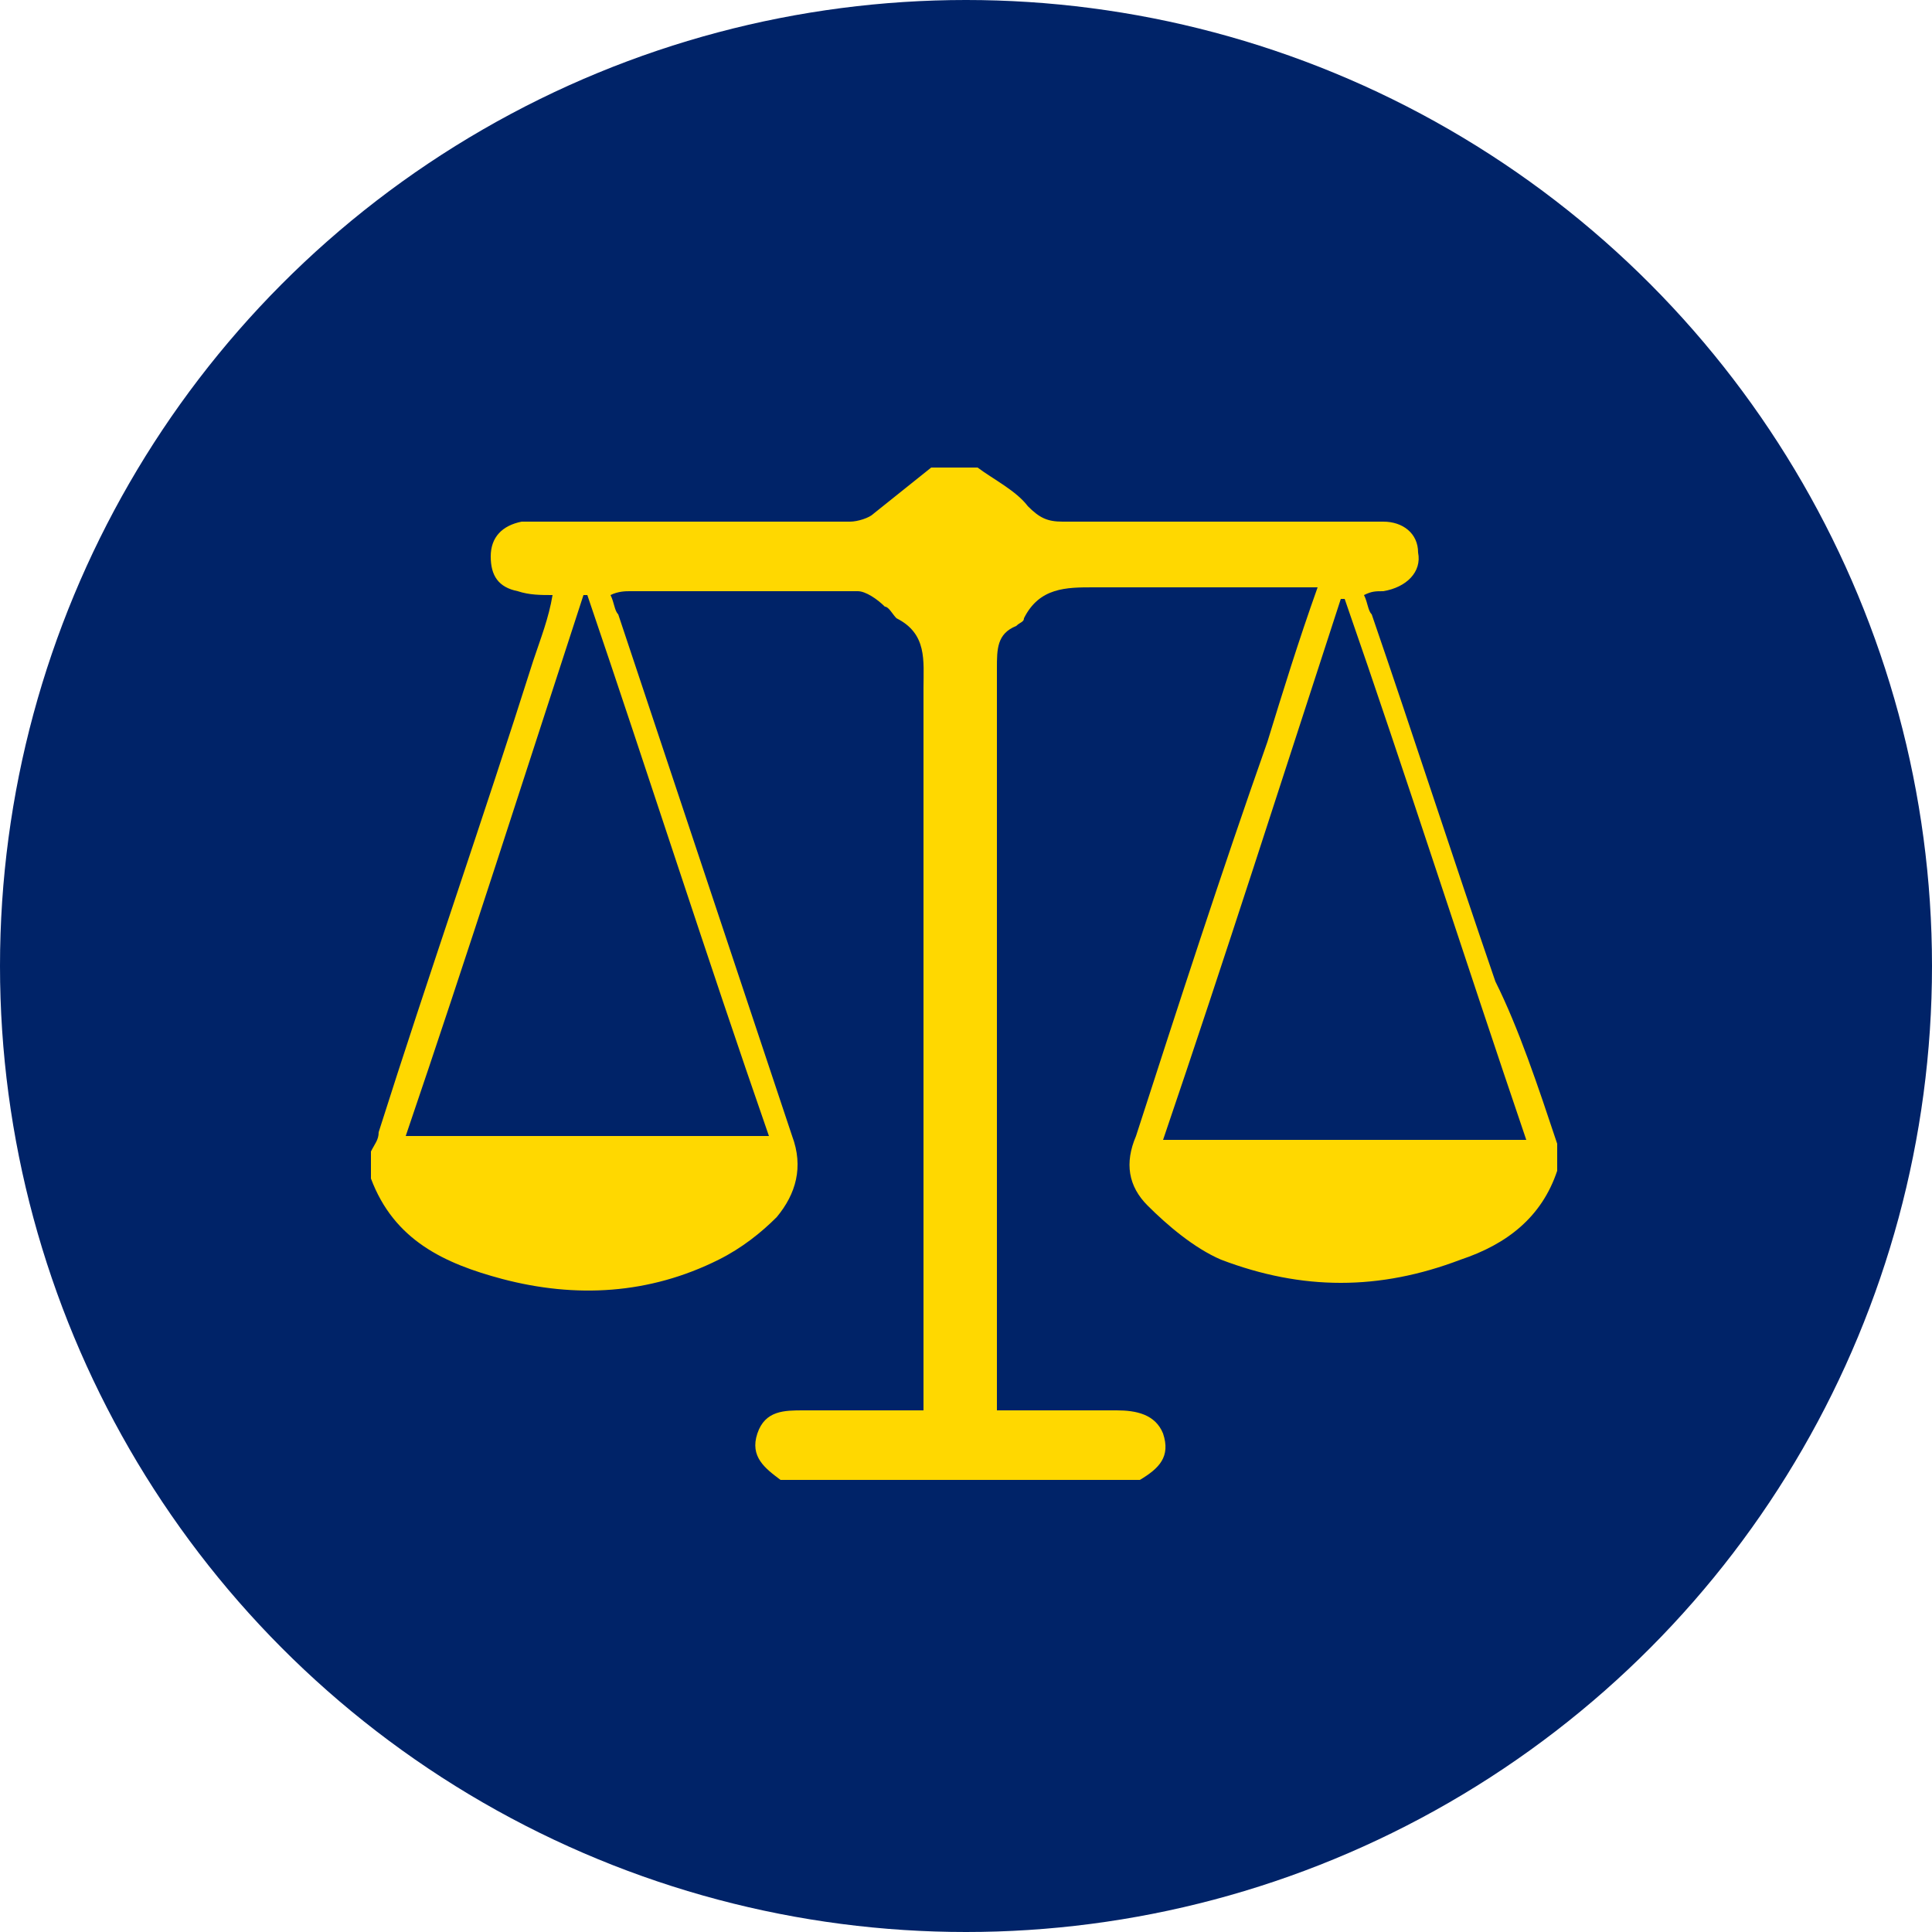 <?xml version="1.0" encoding="utf-8"?>
<!-- Generator: Adobe Illustrator 27.2.0, SVG Export Plug-In . SVG Version: 6.00 Build 0)  -->
<svg version="1.1" id="Layer_1" xmlns="http://www.w3.org/2000/svg" xmlns:xlink="http://www.w3.org/1999/xlink" x="0px" y="0px"
	 viewBox="0 0 50 50" style="enable-background:new 0 0 50 50;" xml:space="preserve">
<style type="text/css">
	.st0{fill:#002368;}
	.st1{fill:#FFD800;}
</style>
<g>
	<circle class="st0" cx="25" cy="25" r="25"/>
</g>
<g>
	<path class="st1" d="M40.3,29.6c0,0.2,0,0.4,0,0.7c-0.4,1.2-1.3,1.9-2.5,2.3c-2.1,0.8-4.1,0.8-6.2,0c-0.7-0.3-1.4-0.9-1.9-1.4
		c-0.5-0.5-0.6-1.1-0.3-1.8c1.1-3.4,2.2-6.8,3.4-10.2c0.4-1.3,0.8-2.6,1.3-4c-0.3,0-0.6,0-0.8,0c-1.7,0-3.3,0-5,0
		c-0.7,0-1.4,0-1.8,0.8c0,0.1-0.1,0.1-0.2,0.2c-0.5,0.2-0.5,0.6-0.5,1.1c0,6.2,0,12.4,0,18.6c0,0.2,0,0.4,0,0.6c1.1,0,2.1,0,3.1,0
		c0.5,0,1,0.1,1.2,0.6c0.2,0.6-0.1,0.9-0.6,1.2c-3.1,0-6.2,0-9.3,0c-0.4-0.3-0.8-0.6-0.6-1.2c0.2-0.6,0.7-0.6,1.2-0.6c1,0,2,0,3.1,0
		c0-0.3,0-0.6,0-0.9c0-5.9,0-11.9,0-17.8c0-0.7,0.1-1.4-0.7-1.8c-0.1-0.1-0.2-0.3-0.3-0.3c-0.2-0.2-0.5-0.4-0.7-0.4
		c-2,0-3.9,0-5.9,0c-0.1,0-0.3,0-0.5,0.1c0.1,0.2,0.1,0.4,0.2,0.5c1.5,4.5,3,9,4.5,13.5c0.3,0.8,0.1,1.5-0.4,2.1
		c-0.4,0.4-0.9,0.8-1.5,1.1c-1.8,0.9-3.7,1-5.6,0.5c-1.5-0.4-2.8-1-3.4-2.6c0-0.2,0-0.4,0-0.7c0.1-0.2,0.2-0.3,0.2-0.5
		c1.3-4.1,2.7-8.1,4-12.2c0.2-0.6,0.4-1.1,0.5-1.7c-0.3,0-0.6,0-0.9-0.1c-0.5-0.1-0.7-0.4-0.7-0.9c0-0.5,0.3-0.8,0.8-0.9
		c0.2,0,0.4,0,0.6,0c2.6,0,5.3,0,7.9,0c0.2,0,0.5-0.1,0.6-0.2c0.5-0.4,1-0.8,1.5-1.2c0.4,0,0.8,0,1.2,0c0.4,0.3,1,0.6,1.3,1
		c0.3,0.3,0.5,0.4,0.9,0.4c1.8,0,3.7,0,5.5,0c0.9,0,1.8,0,2.8,0c0.5,0,0.9,0.3,0.9,0.8c0.1,0.5-0.3,0.9-0.9,1c-0.2,0-0.3,0-0.5,0.1
		c0.1,0.2,0.1,0.4,0.2,0.5c1.1,3.2,2.1,6.3,3.2,9.5C39.3,26.6,39.8,28.1,40.3,29.6z M39.5,29.5c-1.6-4.7-3.1-9.4-4.7-14
		c0,0-0.1,0-0.1,0c-1.5,4.6-3,9.3-4.6,14C33.3,29.5,36.3,29.5,39.5,29.5z M15.2,15.4c0,0-0.1,0-0.1,0c-1.5,4.6-3,9.3-4.6,14
		c3.2,0,6.2,0,9.4,0C18.3,24.8,16.8,20.1,15.2,15.4z"/>
</g>
</svg>
